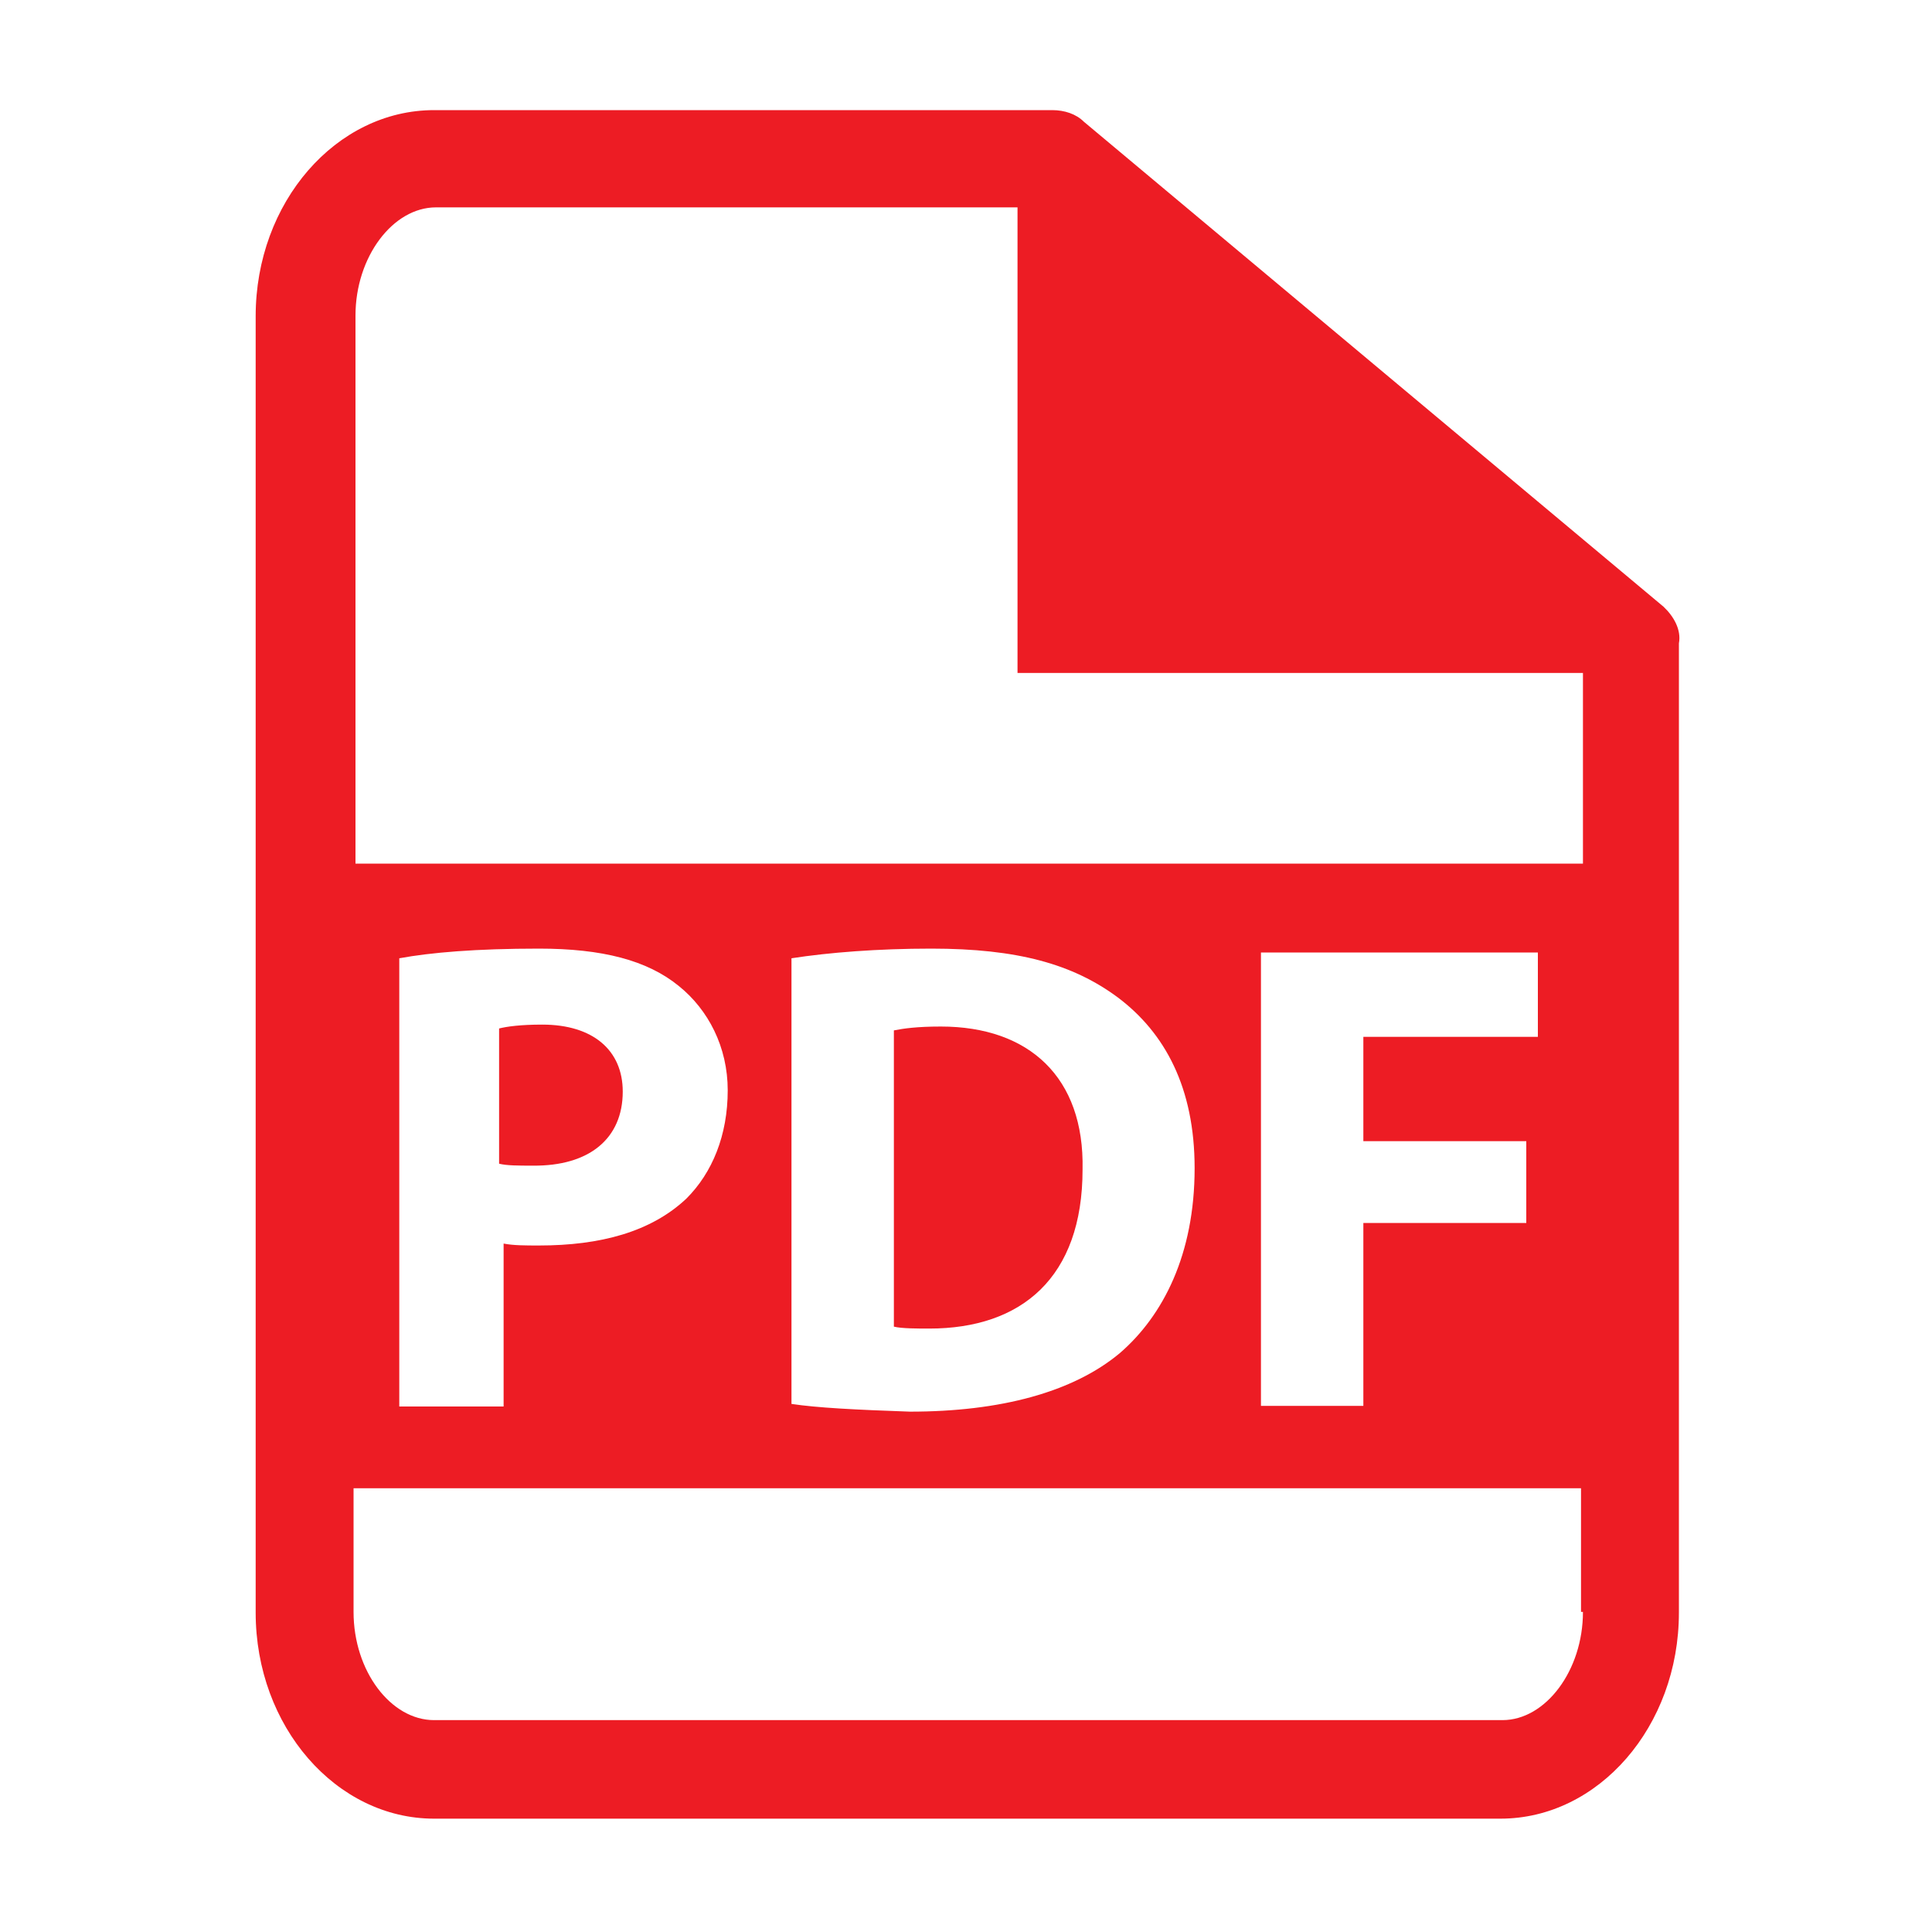 <?xml version="1.0" encoding="UTF-8"?> <!-- Generator: Adobe Illustrator 23.0.3, SVG Export Plug-In . SVG Version: 6.00 Build 0) --> <svg xmlns="http://www.w3.org/2000/svg" xmlns:xlink="http://www.w3.org/1999/xlink" id="Layer_1" x="0px" y="0px" viewBox="0 0 300 300" style="enable-background:new 0 0 300 300;" xml:space="preserve"> <style type="text/css"> .st0{fill:#ED1C24;} </style> <g> <path class="st0" d="M96.7,169.5c0-6.4-4.6-10.4-12.5-10.4c-3.4,0-5.5,0.3-6.7,0.6v21c1.2,0.3,3,0.3,5.2,0.3 C91.5,181.1,96.7,176.8,96.7,169.5z"></path> <path class="st0" d="M146.1,159.4c-3.7,0-5.8,0.3-7.3,0.6v46c1.2,0.3,3.7,0.3,5.5,0.3c14.3,0,23.8-7.9,23.8-24.7 C168.4,167.3,159.8,159.4,146.1,159.4z"></path> <path class="st0" d="M258.3,94.2l-90-75.3c-1.2-1.2-3-1.8-4.9-1.8H67.4c-15.2,0-27.7,14.3-27.7,32v201.3c0,17.7,12.5,32,27.7,32 H233c15.2,0,27.7-14.3,27.7-32V99.9C261.1,97.8,259.9,95.7,258.3,94.2z M245.8,250.3c0,9.1-5.8,16.8-12.5,16.8H67.4 c-6.7,0-12.5-7.6-12.5-16.8v-19.2h190.6v19.2H245.8z M62,218.3v-69.5c4.9-0.9,11.9-1.5,21.7-1.5s16.8,1.8,21.7,5.8 c4.6,3.7,7.6,9.5,7.6,16.2c0,7-2.4,12.8-6.4,16.8c-5.5,5.2-13.4,7.3-22.9,7.3c-2.1,0-4,0-5.5-0.3v25.3H62z M122.9,218v-69.2 c5.8-0.9,13.4-1.5,21.7-1.5c13.4,0,22,2.4,29,7.6c7.3,5.5,11.9,14,11.9,26.5c0,13.4-4.9,22.9-11.6,28.7c-7.3,6.1-18.6,9.1-32.6,9.1 C132.7,218.9,126.9,218.6,122.9,218z M237,176.8v13.1h-25.3v28.4h-15.9v-70.4h43v13.1h-27.1v16.2H237V176.8z M245.8,134.1H55.2V49 c0-9.1,5.8-16.8,12.5-16.8H158v72.3h87.8V134.1z"></path> </g> </svg> 